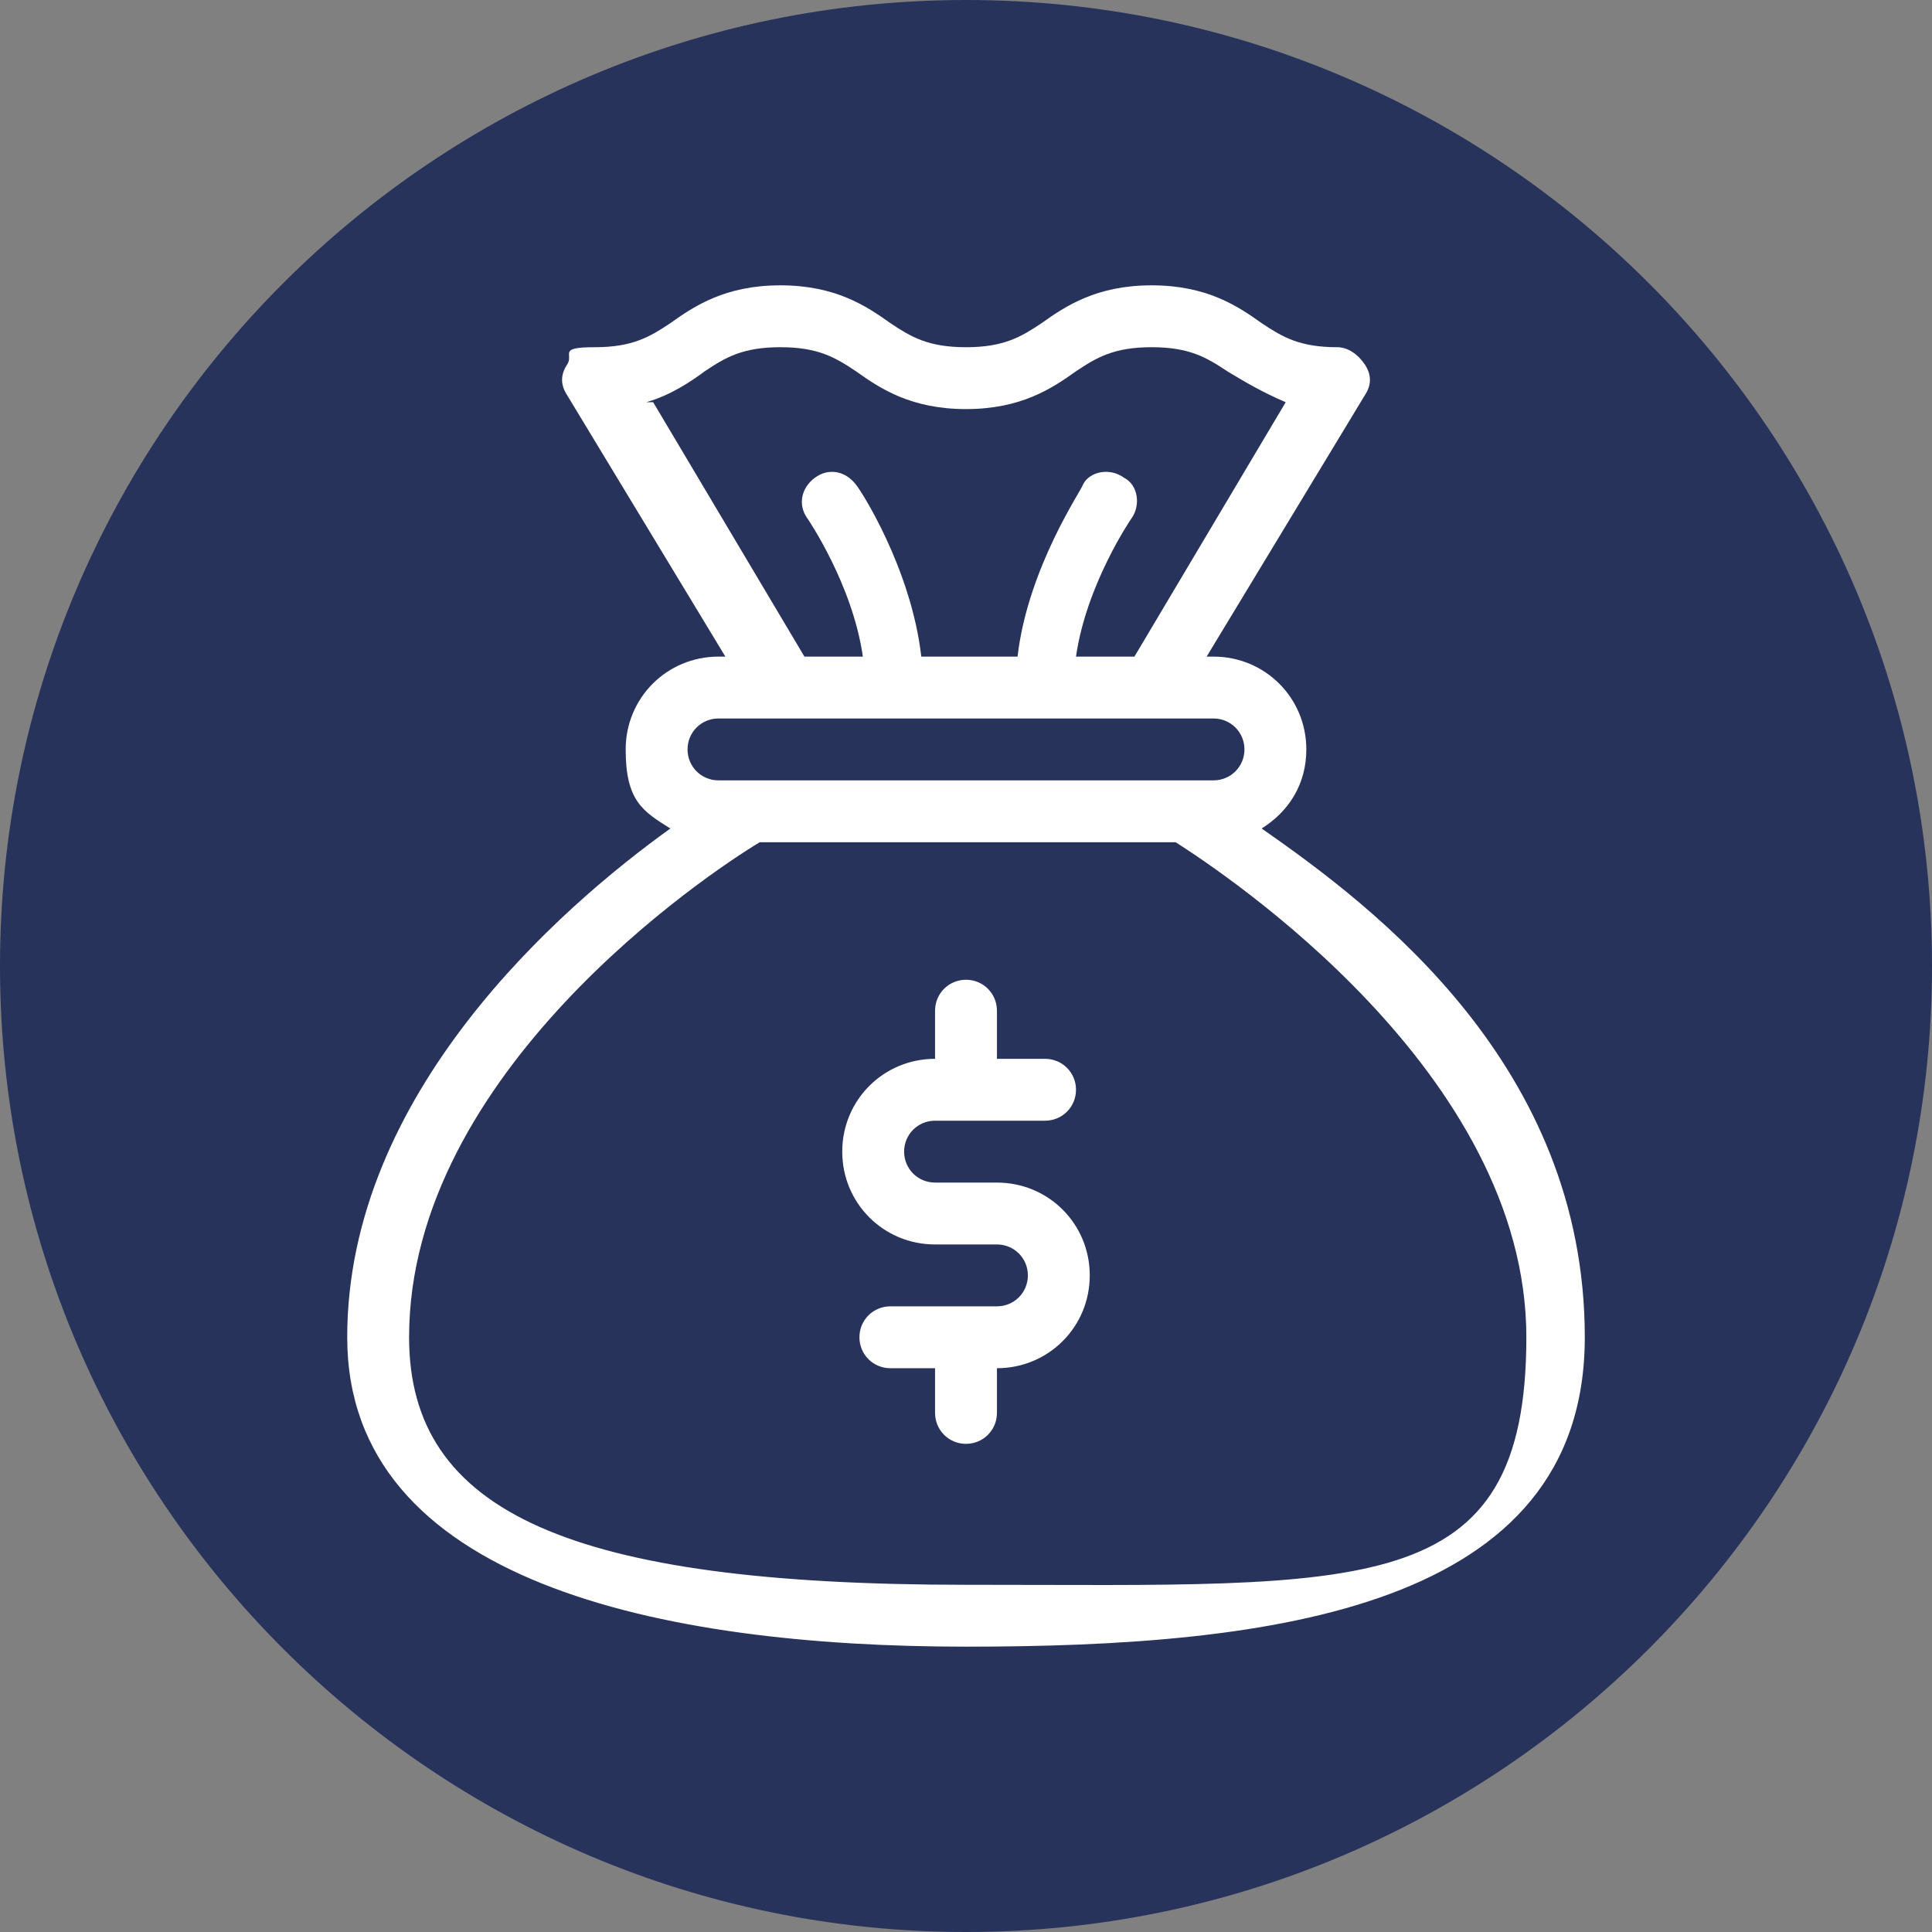 <?xml version="1.0" encoding="UTF-8"?> <svg xmlns="http://www.w3.org/2000/svg" version="1.1" viewBox="0 0 56.2 56.2"><rect x="0" y="0" width="56.2" height="56.2" fill="#808080" stroke="none"/><defs><style> .cls-1 { fill: #28335c; } .cls-2 { fill: #fff; } </style></defs><g><g id="Layer_1"><path class="cls-1" d="M28.1,56.2c15.5,0,28.1-12.6,28.1-28.1S43.6,0,28.1,0,0,12.6,0,28.1s12.6,28.1,28.1,28.1"></path><path class="cls-2" d="M31.7,37.1c0,1.5-1.2,2.7-2.7,2.7v1.3c0,.5-.4.9-.9.9s-.9-.4-.9-.9v-1.3h-1.3c-.5,0-.9-.4-.9-.9s.4-.9.9-.9h3.1c.5,0,.9-.4.9-.9s-.4-.9-.9-.9h-1.8c-1.5,0-2.7-1.2-2.7-2.7s1.2-2.7,2.7-2.7v-1.4c0-.5.4-.9.9-.9s.9.4.9.9v1.4h1.4c.5,0,.9.4.9.9s-.4.9-.9.9h-3.2c-.5,0-.9.4-.9.9s.4.9.9.9h1.8c1.5,0,2.7,1.2,2.7,2.7M28.1,46.1c-11.5,0-16.2-2.1-16.2-7.2,0-7.7,8.7-13.5,10.2-14.4h12.1c1.4.9,10.2,6.7,10.2,14.4s-4.7,7.2-16.2,7.2M20.9,20.9h14.4c.5,0,.9.4.9.9s-.4.9-.9.9h-14.4c-.5,0-.9-.4-.9-.9s.4-.9.9-.9M18.8,11.7c.7-.2,1.3-.6,1.7-.9.6-.4,1.1-.7,2.2-.7s1.6.3,2.2.7c.7.5,1.6,1.1,3.2,1.1s2.5-.6,3.2-1.1c.6-.4,1.1-.7,2.2-.7s1.6.3,2.2.7c.5.3,1,.6,1.7.9l-4.4,7.4h-1.7c.3-2.1,1.6-4,1.6-4,.3-.4.2-1-.2-1.2-.4-.3-1-.2-1.2.2,0,.1-1.6,2.4-1.9,5h-2.8c-.3-2.6-1.8-4.9-1.9-5-.3-.4-.8-.5-1.2-.2-.4.3-.5.8-.2,1.2,0,0,1.3,1.9,1.6,4h-1.7l-4.4-7.4ZM36.7,24.1c.8-.5,1.3-1.3,1.3-2.3,0-1.5-1.2-2.7-2.7-2.7h-.2l4.6-7.6c.2-.3.2-.6,0-.9-.2-.3-.5-.5-.8-.5-1.1,0-1.6-.3-2.2-.7-.7-.5-1.6-1.1-3.2-1.1s-2.5.6-3.2,1.1c-.6.4-1.1.7-2.2.7s-1.6-.3-2.2-.7c-.7-.5-1.6-1.1-3.2-1.1s-2.5.6-3.2,1.1c-.6.4-1.1.7-2.2.7s-.6.2-.8.5c-.2.3-.2.6,0,.9l4.6,7.6h-.2c-1.5,0-2.7,1.2-2.7,2.7s.5,1.8,1.3,2.3c-3.2,2.3-9.4,7.7-9.4,14.8s9.1,9,18,9,18-1.1,18-9-6.1-12.5-9.4-14.8"></path></g></g></svg> 